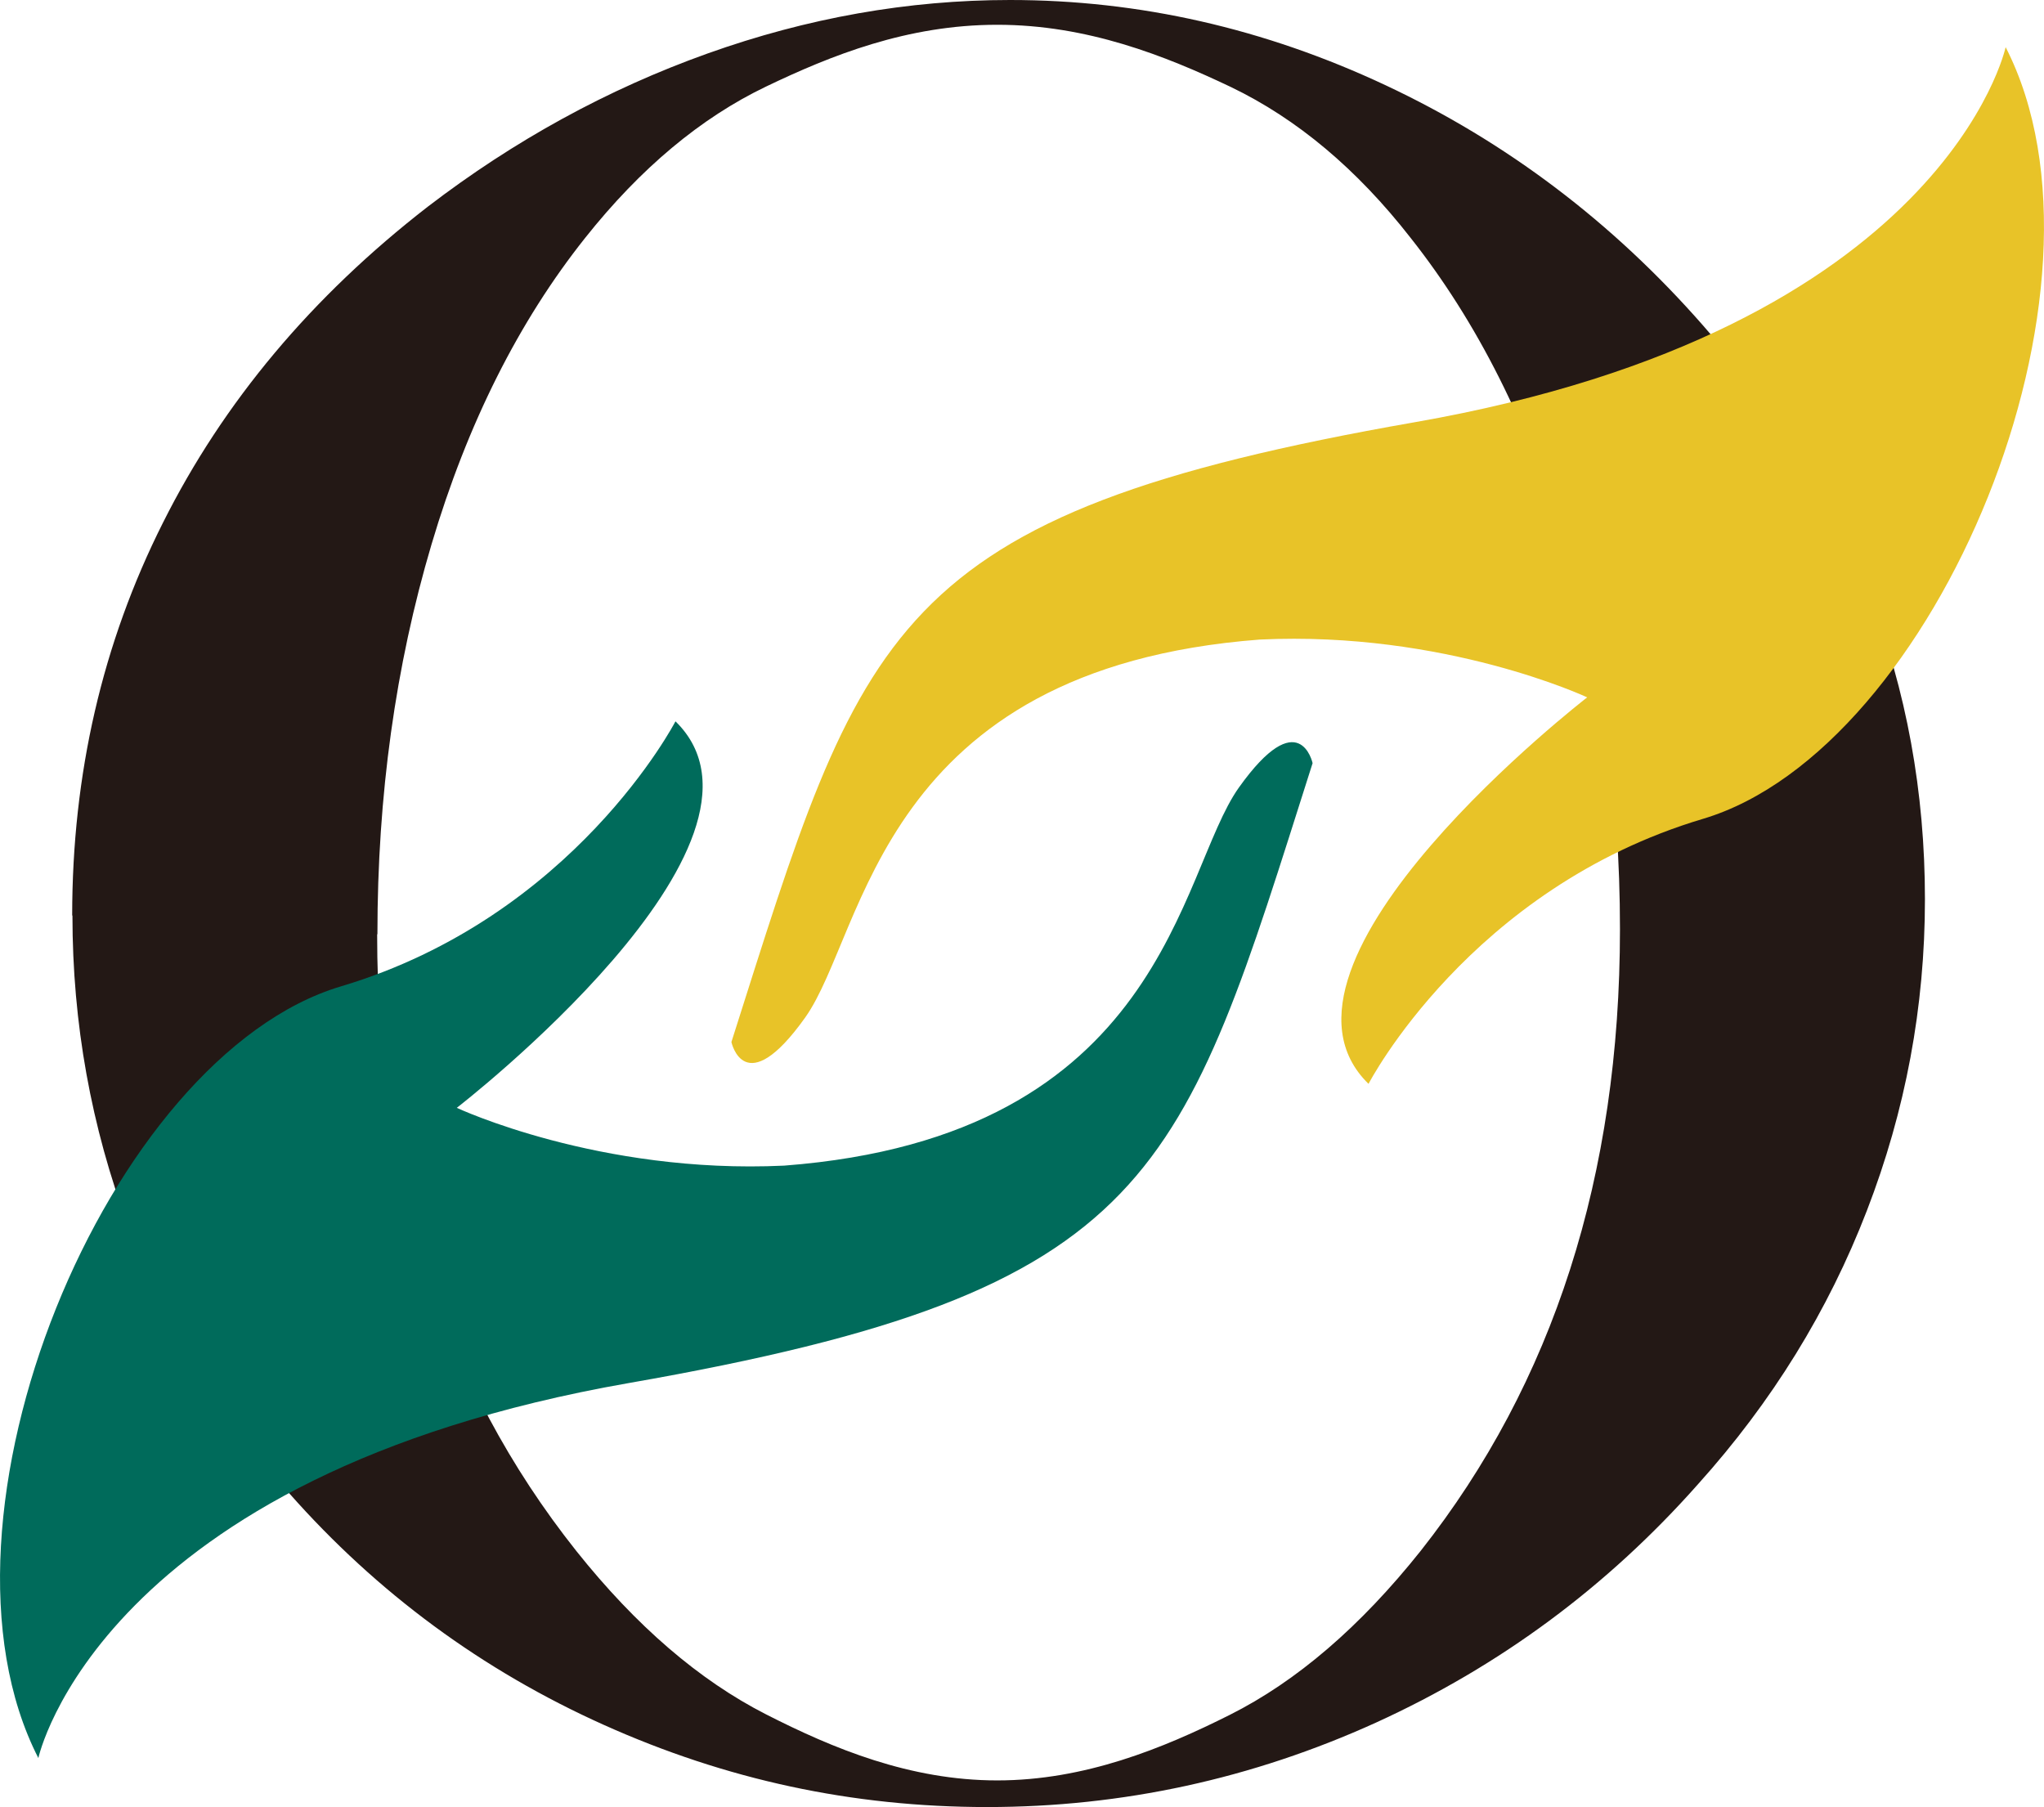 <?xml version="1.0" encoding="UTF-8"?>
<svg id="_レイヤー_2" data-name="レイヤー 2" xmlns="http://www.w3.org/2000/svg" viewBox="0 0 76.74 67.85">
  <defs>
    <style>
      .cls-1 {
        fill: #006b5b;
      }

      .cls-2 {
        fill: #231815;
      }

      .cls-3 {
        fill: #e8c328;
      }
    </style>
  </defs>
  <g id="_レイヤー_1-2" data-name="レイヤー 1">
    <path class="cls-2" d="M2.71,34.37c0-5.3,1.13-10.22,3.41-14.75,2.27-4.53,5.58-8.48,9.94-11.86,3.25-2.49,6.75-4.41,10.5-5.75,3.75-1.34,7.54-2.01,11.36-2.01,4.86,0,9.56,1.07,14.1,3.2,4.54,2.13,8.52,5.14,11.92,9.02,5.55,6.31,8.33,13.49,8.33,21.54,0,4.04-.73,7.94-2.18,11.69-1.45,3.76-3.56,7.18-6.34,10.27-3.41,3.85-7.44,6.83-12.09,8.95-4.65,2.11-9.52,3.17-14.6,3.17s-9.81-1.03-14.38-3.08c-4.57-2.05-8.52-4.96-11.83-8.71-2.62-2.93-4.63-6.27-6.03-10.01-1.4-3.74-2.1-7.63-2.1-11.67M14.16,35.08c0,9.15,2.49,16.87,7.48,23.15,2.24,2.81,4.61,4.85,7.12,6.13,2.51,1.28,5.4,2.48,8.68,2.48s6.22-1.2,8.73-2.46,4.9-3.31,7.17-6.16c4.98-6.31,7.48-14.09,7.48-23.34,0-5.08-.69-9.89-2.06-14.42-1.37-4.53-3.3-8.37-5.8-11.53-2.02-2.59-4.27-4.47-6.74-5.66-2.48-1.18-5.4-2.34-8.78-2.34s-6.24,1.15-8.68,2.32c-2.44,1.17-4.71,3.06-6.79,5.68-2.49,3.13-4.42,6.96-5.77,11.51s-2.03,9.42-2.03,14.63"/>
    <path class="cls-3" d="M75.3,1.77s-2.28,10.6-22.18,14.08c-19.9,3.48-20.71,7.72-25.66,23.27,0,0,.49,2.28,2.77-.92,2.28-3.21,2.77-13.1,17.07-14.19,6.96-.33,12.29,2.17,12.29,2.17,0,0-12.88,9.95-8.21,14.51,0,0,3.8-7.34,12.56-9.95,8.75-2.61,15.98-19.95,11.36-28.97"/>
    <path class="cls-1" d="M1.44,66s2.28-10.6,22.18-14.08c19.9-3.48,20.71-7.72,25.66-23.27,0,0-.49-2.28-2.77.92-2.28,3.21-2.77,13.1-17.07,14.19-6.96.33-12.29-2.17-12.29-2.17,0,0,12.88-9.95,8.21-14.51,0,0-3.8,7.34-12.56,9.95-8.75,2.61-15.98,19.95-11.36,28.97"/>
  </g>
</svg>